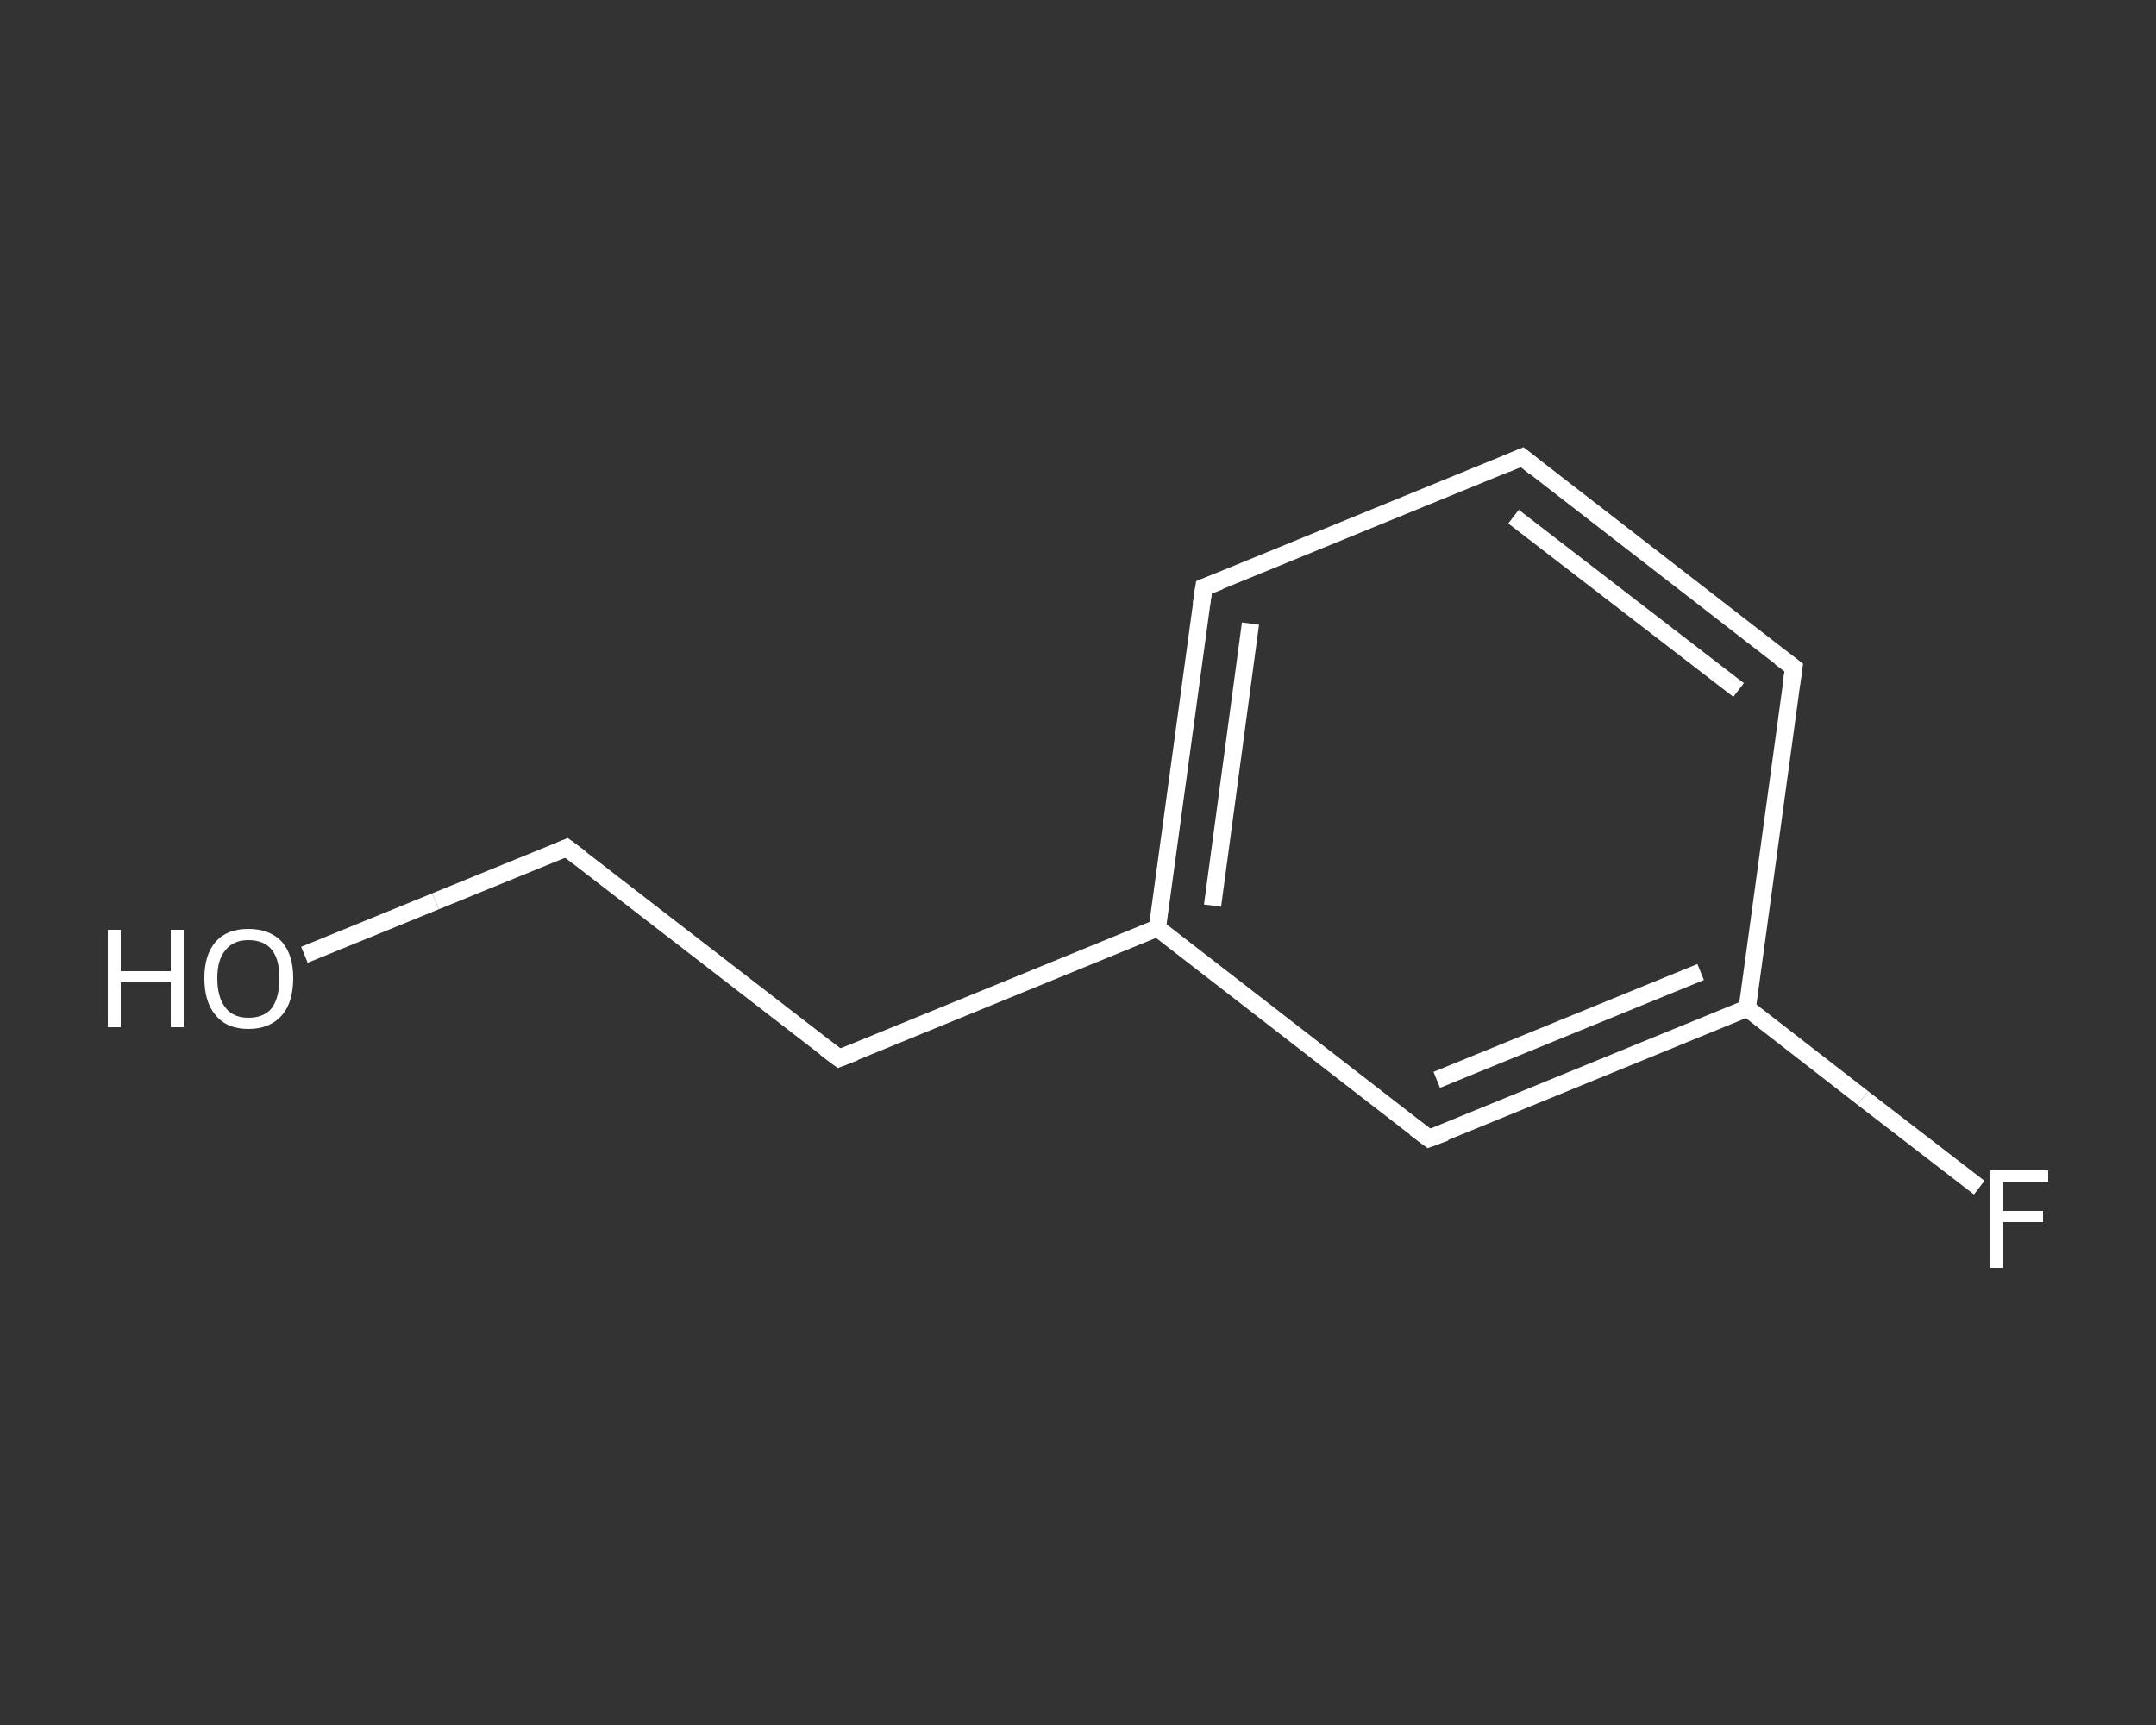 <?xml version='1.0' encoding='iso-8859-1'?>
<svg version='1.1' baseProfile='full'
              xmlns='http://www.w3.org/2000/svg'
                      xmlns:rdkit='http://www.rdkit.org/xml'
                      xmlns:xlink='http://www.w3.org/1999/xlink'
                  xml:space='preserve'
width='250px' height='200px' viewBox='0 0 250 200'>
<rect x="0" y="0" width="250" height="200" fill="#333333" stroke="none"/>
<!-- END OF HEADER -->
<rect style='opacity:1.0;fill:transparent;stroke:none' width='250.0' height='200.0' x='0.0' y='0.0'> </rect>
<path class='bond-0 atom-0 atom-1' d='M 35.3,110.7 L 50.5,104.5' style='fill:none;fill-rule:evenodd;stroke:#FFFFFF;stroke-width:2.0px;stroke-linecap:butt;stroke-linejoin:miter;stroke-opacity:1' />
<path class='bond-0 atom-0 atom-1' d='M 50.5,104.5 L 65.7,98.3' style='fill:none;fill-rule:evenodd;stroke:#FFFFFF;stroke-width:2.0px;stroke-linecap:butt;stroke-linejoin:miter;stroke-opacity:1' />
<path class='bond-1 atom-1 atom-2' d='M 65.7,98.3 L 97.3,122.7' style='fill:none;fill-rule:evenodd;stroke:#FFFFFF;stroke-width:2.0px;stroke-linecap:butt;stroke-linejoin:miter;stroke-opacity:1' />
<path class='bond-2 atom-2 atom-3' d='M 97.3,122.7 L 134.2,107.6' style='fill:none;fill-rule:evenodd;stroke:#FFFFFF;stroke-width:2.0px;stroke-linecap:butt;stroke-linejoin:miter;stroke-opacity:1' />
<path class='bond-3 atom-3 atom-4' d='M 134.2,107.6 L 139.6,68.1' style='fill:none;fill-rule:evenodd;stroke:#FFFFFF;stroke-width:2.0px;stroke-linecap:butt;stroke-linejoin:miter;stroke-opacity:1' />
<path class='bond-3 atom-3 atom-4' d='M 140.6,105.0 L 145.0,72.3' style='fill:none;fill-rule:evenodd;stroke:#FFFFFF;stroke-width:2.0px;stroke-linecap:butt;stroke-linejoin:miter;stroke-opacity:1' />
<path class='bond-4 atom-4 atom-5' d='M 139.6,68.1 L 176.5,53.0' style='fill:none;fill-rule:evenodd;stroke:#FFFFFF;stroke-width:2.0px;stroke-linecap:butt;stroke-linejoin:miter;stroke-opacity:1' />
<path class='bond-5 atom-5 atom-6' d='M 176.5,53.0 L 208.0,77.4' style='fill:none;fill-rule:evenodd;stroke:#FFFFFF;stroke-width:2.0px;stroke-linecap:butt;stroke-linejoin:miter;stroke-opacity:1' />
<path class='bond-5 atom-5 atom-6' d='M 175.5,59.9 L 201.6,80.0' style='fill:none;fill-rule:evenodd;stroke:#FFFFFF;stroke-width:2.0px;stroke-linecap:butt;stroke-linejoin:miter;stroke-opacity:1' />
<path class='bond-6 atom-6 atom-7' d='M 208.0,77.4 L 202.6,116.9' style='fill:none;fill-rule:evenodd;stroke:#FFFFFF;stroke-width:2.0px;stroke-linecap:butt;stroke-linejoin:miter;stroke-opacity:1' />
<path class='bond-7 atom-7 atom-8' d='M 202.6,116.9 L 216.0,127.3' style='fill:none;fill-rule:evenodd;stroke:#FFFFFF;stroke-width:2.0px;stroke-linecap:butt;stroke-linejoin:miter;stroke-opacity:1' />
<path class='bond-7 atom-7 atom-8' d='M 216.0,127.3 L 229.5,137.7' style='fill:none;fill-rule:evenodd;stroke:#FFFFFF;stroke-width:2.0px;stroke-linecap:butt;stroke-linejoin:miter;stroke-opacity:1' />
<path class='bond-8 atom-7 atom-9' d='M 202.6,116.9 L 165.7,132.0' style='fill:none;fill-rule:evenodd;stroke:#FFFFFF;stroke-width:2.0px;stroke-linecap:butt;stroke-linejoin:miter;stroke-opacity:1' />
<path class='bond-8 atom-7 atom-9' d='M 197.2,112.7 L 166.6,125.2' style='fill:none;fill-rule:evenodd;stroke:#FFFFFF;stroke-width:2.0px;stroke-linecap:butt;stroke-linejoin:miter;stroke-opacity:1' />
<path class='bond-9 atom-9 atom-3' d='M 165.7,132.0 L 134.2,107.6' style='fill:none;fill-rule:evenodd;stroke:#FFFFFF;stroke-width:2.0px;stroke-linecap:butt;stroke-linejoin:miter;stroke-opacity:1' />
<path d='M 65.0,98.6 L 65.7,98.3 L 67.3,99.5' style='fill:none;stroke:#FFFFFF;stroke-width:2.0px;stroke-linecap:butt;stroke-linejoin:miter;stroke-opacity:1;' />
<path d='M 95.7,121.5 L 97.3,122.7 L 99.1,122.0' style='fill:none;stroke:#FFFFFF;stroke-width:2.0px;stroke-linecap:butt;stroke-linejoin:miter;stroke-opacity:1;' />
<path d='M 139.3,70.1 L 139.6,68.1 L 141.4,67.4' style='fill:none;stroke:#FFFFFF;stroke-width:2.0px;stroke-linecap:butt;stroke-linejoin:miter;stroke-opacity:1;' />
<path d='M 174.6,53.8 L 176.5,53.0 L 178.0,54.2' style='fill:none;stroke:#FFFFFF;stroke-width:2.0px;stroke-linecap:butt;stroke-linejoin:miter;stroke-opacity:1;' />
<path d='M 206.4,76.2 L 208.0,77.4 L 207.7,79.4' style='fill:none;stroke:#FFFFFF;stroke-width:2.0px;stroke-linecap:butt;stroke-linejoin:miter;stroke-opacity:1;' />
<path d='M 167.6,131.3 L 165.7,132.0 L 164.1,130.8' style='fill:none;stroke:#FFFFFF;stroke-width:2.0px;stroke-linecap:butt;stroke-linejoin:miter;stroke-opacity:1;' />
<path class='atom-0' d='M 12.5 107.8
L 14.0 107.8
L 14.0 112.6
L 19.8 112.6
L 19.8 107.8
L 21.3 107.8
L 21.3 119.1
L 19.8 119.1
L 19.8 113.9
L 14.0 113.9
L 14.0 119.1
L 12.5 119.1
L 12.5 107.8
' fill='#FFFFFF'/>
<path class='atom-0' d='M 23.7 113.4
Q 23.7 110.7, 25.0 109.2
Q 26.3 107.7, 28.8 107.7
Q 31.3 107.7, 32.7 109.2
Q 34.0 110.7, 34.0 113.4
Q 34.0 116.2, 32.7 117.7
Q 31.3 119.3, 28.8 119.3
Q 26.3 119.3, 25.0 117.7
Q 23.7 116.2, 23.7 113.4
M 28.8 118.0
Q 30.6 118.0, 31.5 116.9
Q 32.4 115.7, 32.4 113.4
Q 32.4 111.2, 31.5 110.1
Q 30.6 109.0, 28.8 109.0
Q 27.1 109.0, 26.2 110.1
Q 25.2 111.2, 25.2 113.4
Q 25.2 115.7, 26.2 116.9
Q 27.1 118.0, 28.8 118.0
' fill='#FFFFFF'/>
<path class='atom-8' d='M 230.8 135.7
L 237.5 135.7
L 237.5 137.0
L 232.3 137.0
L 232.3 140.4
L 236.9 140.4
L 236.9 141.7
L 232.3 141.7
L 232.3 147.0
L 230.8 147.0
L 230.8 135.7
' fill='#FFFFFF'/>
</svg>
